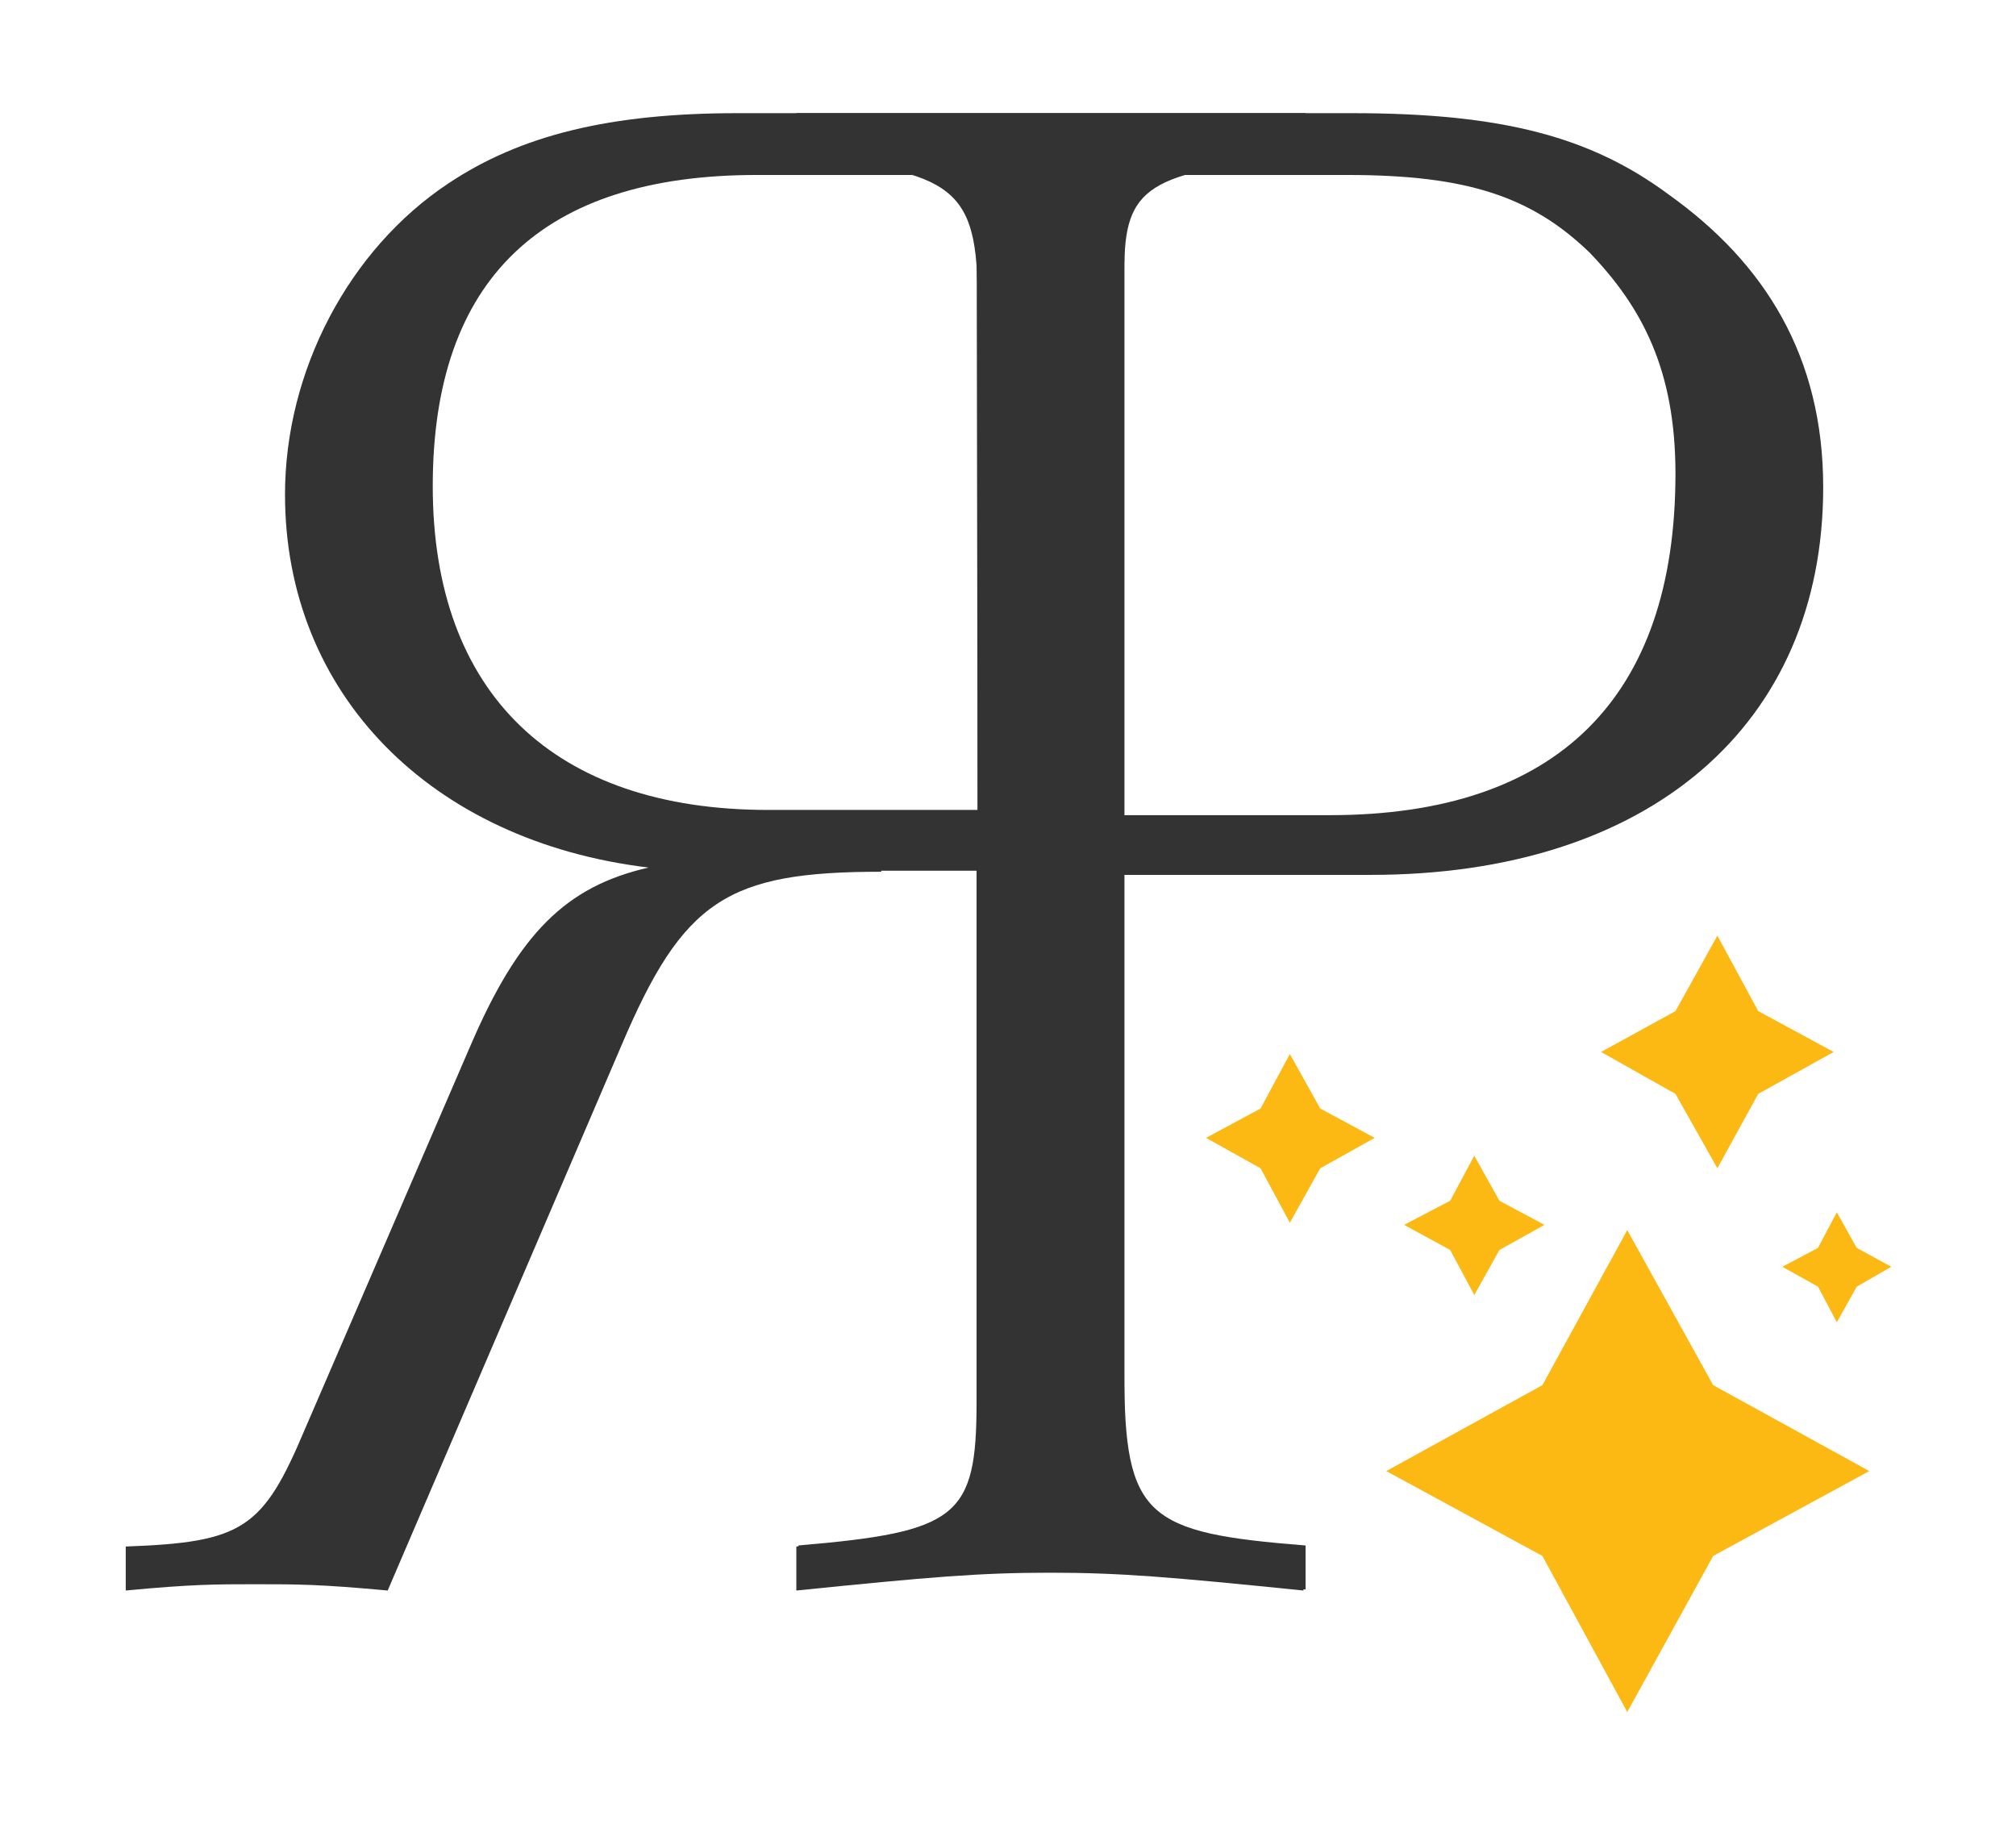 <?xml version="1.0" encoding="utf-8"?>
<!-- Generator: Adobe Illustrator 18.0.0, SVG Export Plug-In . SVG Version: 6.00 Build 0)  -->
<!DOCTYPE svg PUBLIC "-//W3C//DTD SVG 1.1//EN" "http://www.w3.org/Graphics/SVG/1.1/DTD/svg11.dtd">
<svg version="1.1" id="Ebene_1" xmlns="http://www.w3.org/2000/svg" xmlns:xlink="http://www.w3.org/1999/xlink" x="0px" y="0px"
	 viewBox="71.4 395.5 192.4 174.1" enable-background="new 71.4 395.5 192.4 174.1" xml:space="preserve">
<g>
	<path fill="#333333" d="M155.5,478.7c-14.7,0-18.9,2.7-24.8,16.6l-22.3,52c-6.5-0.6-8.6-0.6-12.6-0.6c-3.8,0-6.1,0-12.4,0.6v-4.2
		c11.2-0.4,13.1-1.7,17.1-11.2l15.8-36.6c4.6-10.7,9.1-15.2,17-17c-20.8-2.5-34.7-16.6-34.7-35.6c0-11.8,6.1-23.4,15.6-29.7
		c6.9-4.6,15.4-6.7,27.6-6.7H196v4.2c-15.2,1.3-17.3,2.9-17.3,10.8v105.2c0,13.8,2.1,15.3,17.3,16.5v4.2
		c-12.8-1.3-17.5-1.7-24.2-1.7c-6.7,0-11.4,0.4-24.2,1.7v-4.2c15.2-1.3,17-2.7,17-13.7v-50.7H155.5z M164.6,412.2h-21
		c-20.4,0-30.9,9.9-30.9,29.7c0,19.8,11.6,30.9,32,30.9h20L164.6,412.2L164.6,412.2z"/>
	<path fill="#333333" d="M178.7,479v50.4c0,11,1.9,12.4,17.1,13.7v4.2c-12.8-1.3-17.5-1.7-24.2-1.7c-6.7,0-11.4,0.4-24.2,1.7v-4.2
		c15.2-1.3,17.3-2.7,17.3-13.7V424.2c0-10.7-2.1-12.4-17.3-13.7v-4.2h53c14.5,0,22.9,2.3,30.3,7.8c9.1,6.5,14.7,15.4,14.7,27.9
		c0,22.7-16.6,37-43.2,37L178.7,479L178.7,479z M178.7,473.3h19.6c21.7,0,33-11.2,33-32.6c0-9.9-3.2-15.9-8.2-21.1
		c-5.5-5.3-11.6-7.4-23.1-7.4h-21.3V473.3z"/>
</g>
<polygon fill="#FDB913" points="235.3,484.8 231.3,492 224.2,495.9 231.3,499.9 235.3,507 239.2,499.9 246.4,495.9 239.2,492 "/>
<polygon fill="#FDB913" points="191.7,501.3 194.5,496.1 197.4,501.3 202.6,504.1 197.4,507 194.5,512.2 191.7,507 186.5,504.1 "/>
<polygon fill="#FDB913" points="212.1,505.8 209.8,510.1 205.4,512.4 209.8,514.8 212.1,519.1 214.5,514.8 218.8,512.4 214.5,510.1 
	"/>
<polygon fill="#FDB913" points="226.7,512.9 234.9,527.7 249.8,535.9 234.9,544 226.7,558.9 218.6,544 203.7,535.9 218.6,527.7 "/>
<polygon fill="#FDB913" points="246.7,511.2 244.9,514.6 241.5,516.4 244.9,518.3 246.7,521.7 248.6,518.3 251.9,516.4 248.6,514.6 
	"/>
</svg>
